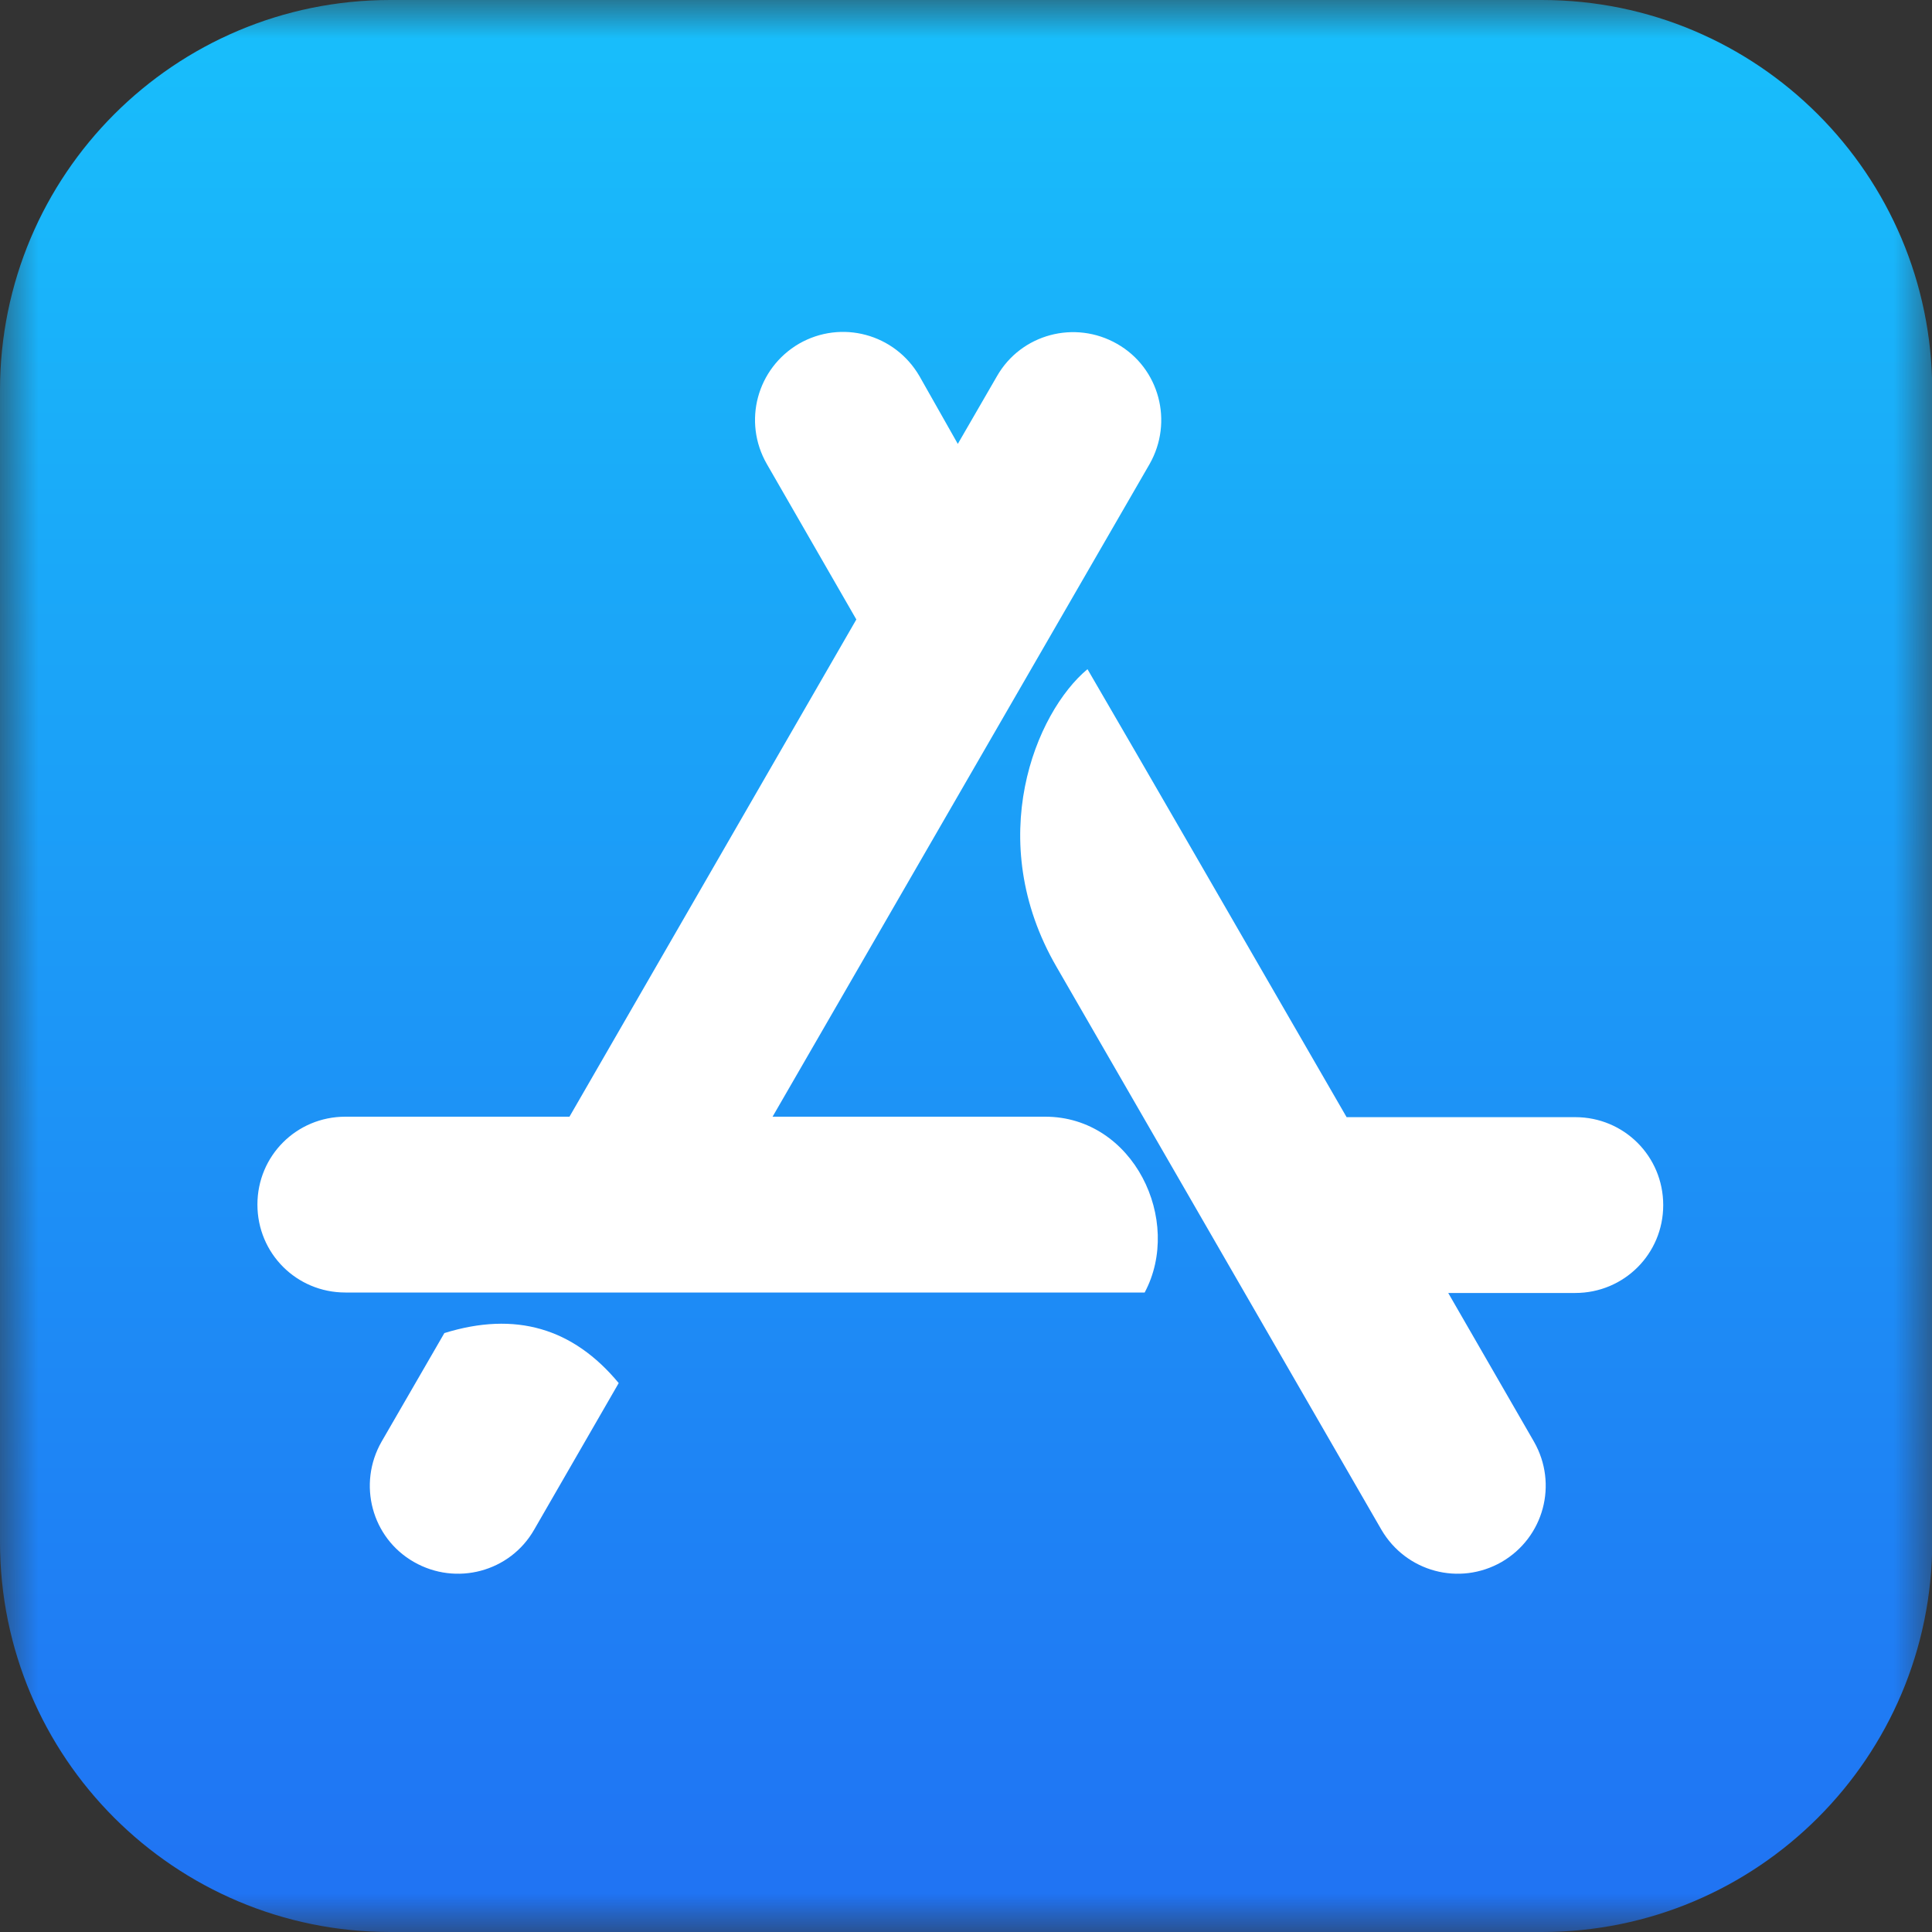 <svg width="25" height="25" viewBox="0 0 25 25" fill="none" xmlns="http://www.w3.org/2000/svg">
<rect x="0" y="0" width="25" height="25" fill="#333333" stroke="none"/>
<mask id="mask0_8012_15086" style="mask-type:luminance" maskUnits="userSpaceOnUse" x="0" y="0" width="25" height="25">
<path d="M25 0H0V25H25V0Z" fill="white"/>
</mask>
<g mask="url(#mask0_8012_15086)">
<path d="M19.95 0H5.05C2.259 0 0 2.259 0 5.05V19.953C0 22.741 2.259 25 5.05 25H19.953C22.741 25 25.003 22.741 25.003 19.95V5.05C25 2.259 22.741 0 19.95 0Z" fill="url(#paint0_linear_8012_15086)"/>
<path d="M12.394 5.744L12.9 4.869C13.212 4.322 13.909 4.137 14.456 4.45C15.003 4.762 15.187 5.459 14.875 6.006L9.997 14.45H13.525C14.669 14.45 15.309 15.794 14.812 16.725H4.469C3.837 16.725 3.331 16.219 3.331 15.587C3.331 14.956 3.837 14.45 4.469 14.45H7.369L11.081 8.016L9.922 6.003C9.609 5.456 9.794 4.766 10.34 4.447C10.887 4.134 11.578 4.319 11.897 4.866L12.394 5.744ZM8.006 17.897L6.912 19.794C6.6 20.34 5.903 20.525 5.356 20.212C4.809 19.9 4.625 19.203 4.937 18.656L5.75 17.25C6.669 16.965 7.415 17.184 8.006 17.897ZM17.425 14.456H20.384C21.015 14.456 21.522 14.962 21.522 15.594C21.522 16.225 21.015 16.731 20.384 16.731H18.74L19.85 18.656C20.162 19.203 19.978 19.894 19.431 20.212C18.884 20.525 18.194 20.34 17.875 19.794C16.006 16.553 14.603 14.128 13.672 12.512C12.719 10.869 13.4 9.219 14.072 8.659C14.819 9.941 15.934 11.875 17.425 14.456Z" fill="white"/>
</g>
<defs>
<linearGradient id="paint0_linear_8012_15086" x1="12.502" y1="0" x2="12.502" y2="25" gradientUnits="userSpaceOnUse">
<stop stop-color="#18BFFB"/>
<stop offset="1" stop-color="#2072F3"/>
</linearGradient>
</defs>
</svg>
